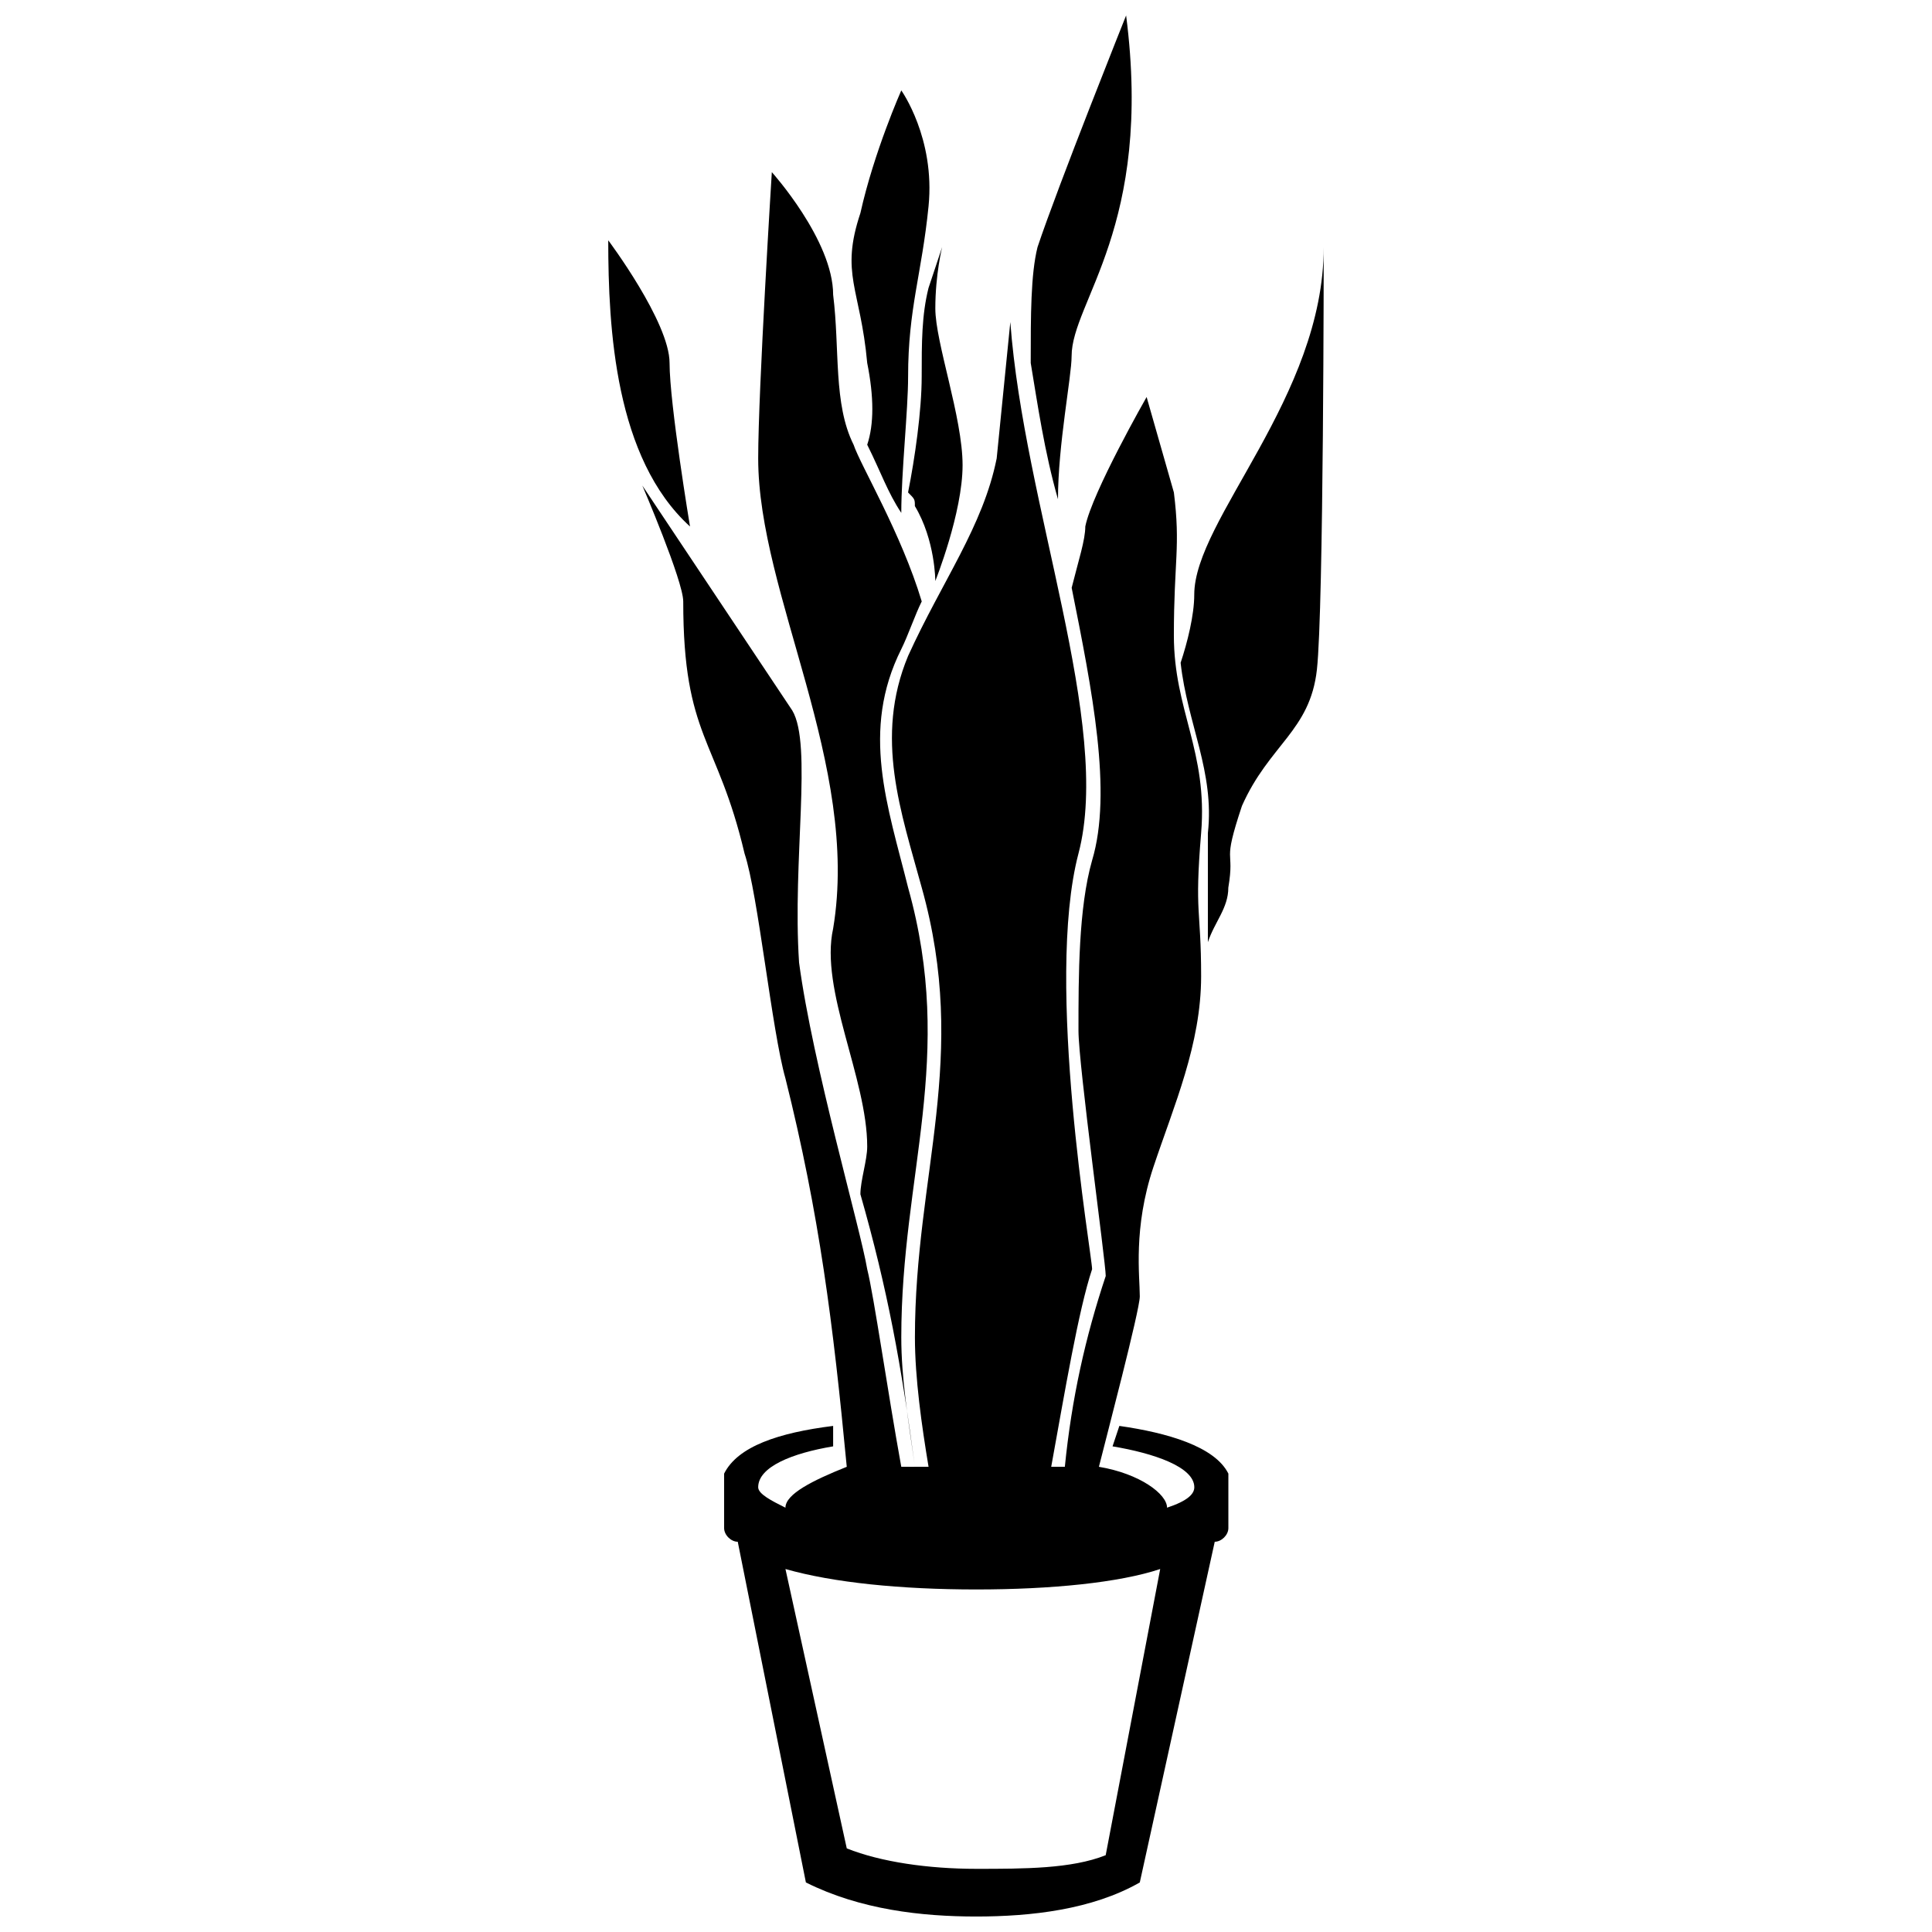 <?xml version="1.0" encoding="UTF-8"?>
<!-- The Best Svg Icon site in the world: iconSvg.co, Visit us! https://iconsvg.co -->
<svg width="800px" height="800px" version="1.1" viewBox="144 144 512 512" xmlns="http://www.w3.org/2000/svg">
 <defs>
  <clipPath id="b">
   <path d="m314 189h156v462.9h-156z"/>
  </clipPath>
  <clipPath id="a">
   <path d="m417 148.09h27v128.91h-27z"/>
  </clipPath>
 </defs>
 <path d="m391.87 297.97s7.223-18.059 7.223-30.699c0-12.641-7.223-32.504-7.223-41.531 0-9.027 1.805-16.25 1.805-16.25l-3.613 10.836c-1.805 7.223-1.805 14.445-1.805 23.477 0 9.027-1.805 21.668-3.613 30.699 1.805 1.805 1.805 1.805 1.805 3.613 5.418 9.027 5.418 19.863 5.418 19.863z" fill-rule="evenodd"/>
 <path d="m373.82 261.86c1.805-5.418 1.805-12.641 0-21.668-1.805-19.863-7.223-23.477-1.805-39.727 3.613-16.25 10.836-32.504 10.836-32.504s9.027 12.641 7.223 30.699c-1.805 18.059-5.418 27.086-5.418 45.145 0 9.027-1.805 25.281-1.805 36.117-3.613-5.418-5.418-10.836-9.027-18.059z" fill-rule="evenodd"/>
 <g clip-path="url(#b)">
  <path d="m386.46 532.72c-3.613-27.086-7.223-46.949-14.445-72.23 0-3.613 1.805-9.027 1.805-12.641 0-18.059-12.641-41.531-9.027-57.785 7.223-43.34-19.863-88.484-19.863-124.6 0-18.059 3.613-75.844 3.613-75.844s16.25 18.059 16.25 32.504c1.805 14.445 0 28.891 5.418 39.727 1.805 5.418 12.641 23.477 18.059 41.531-1.805 3.613-3.613 9.027-5.418 12.641-10.836 21.668-3.613 41.531 1.805 63.203 12.641 45.145-1.805 75.844-1.805 119.18 0 10.836 1.805 21.668 3.613 34.309h3.613c-1.805-10.836-3.613-23.477-3.613-34.309 0-43.34 14.445-74.035 1.805-119.18-5.418-19.863-12.641-39.727-3.613-61.395 9.027-19.863 19.863-34.309 23.477-52.367 1.805-18.059 3.613-36.117 3.613-36.117 3.613 48.754 27.086 106.54 18.059 140.85-9.027 34.309 3.613 106.54 3.613 110.15-3.613 10.836-7.223 32.504-10.836 52.367h3.613c1.805-18.059 5.418-34.309 10.836-50.562 0-3.613-7.223-55.98-7.223-65.008 0-14.445 0-32.504 3.613-45.145 5.418-18.059 0-45.145-5.418-72.23 1.805-7.223 3.613-12.641 3.613-16.25 1.805-9.027 16.25-34.309 16.25-34.309s3.613 12.641 7.223 25.281c1.805 14.445 0 18.059 0 37.922s9.027 30.699 7.223 52.367c-1.805 21.668 0 19.863 0 37.922 0 18.059-7.223 34.309-12.641 50.562-5.418 16.25-3.613 28.891-3.613 34.309 0 3.613-9.027 37.922-10.836 45.145 10.836 1.805 18.059 7.223 18.059 10.836 5.418-1.805 7.223-3.613 7.223-5.418 0-5.418-10.836-9.027-21.668-10.836l1.805-5.418c12.641 1.805 25.281 5.418 28.891 12.641v14.445c0 1.805-1.805 3.613-3.613 3.613l-19.863 90.289c-12.641 7.223-28.891 9.027-43.34 9.027-14.445 0-30.699-1.805-45.145-9.027l-18.059-90.289c-1.805 0-3.613-1.805-3.613-3.613v-14.445c3.613-7.223 14.445-10.836 28.891-12.641v5.418c-10.836 1.805-19.863 5.418-19.863 10.836 0 1.805 3.613 3.613 7.223 5.418 0-3.613 7.223-7.223 16.25-10.836-3.613-37.922-7.223-66.812-16.25-102.93-3.613-12.641-7.223-48.754-10.836-59.59-7.223-30.699-16.25-30.699-16.25-66.812 0-5.418-10.836-30.699-10.836-30.699s32.504 48.754 39.727 59.59c5.418 9.027 0 39.727 1.805 66.812 3.613 27.086 16.25 70.426 18.059 81.258 1.805 7.223 5.418 32.504 9.027 52.367zm65.008 27.086c-10.836 3.613-28.891 5.418-48.754 5.418-19.863 0-37.922-1.805-50.562-5.418l16.25 74.035c9.027 3.613 21.668 5.418 34.309 5.418s25.281 0 34.309-3.613l14.445-75.844z" fill-rule="evenodd"/>
 </g>
 <path d="m326.86 283.53c-19.863-18.059-21.668-52.367-21.668-75.844 0 0 16.25 21.668 16.25 32.504s5.418 43.34 5.418 43.34z" fill-rule="evenodd"/>
 <path d="m464.1 393.68c1.805-5.418 5.418-9.027 5.418-14.445 1.805-10.836-1.805-5.418 3.613-21.668 7.223-16.25 18.059-19.863 19.863-36.117 1.805-16.25 1.805-111.96 1.805-111.96 0 39.727-34.309 72.23-34.309 92.094 0 5.418-1.805 12.641-3.613 18.059 1.805 16.25 9.027 28.891 7.223 45.145v28.891z" fill-rule="evenodd"/>
 <g clip-path="url(#a)">
  <path d="m417.15 240.19c0-12.641 0-23.477 1.805-30.699 5.418-16.25 23.477-61.395 23.477-61.395 7.223 55.98-14.445 75.844-14.445 90.289 0 5.418-3.613 23.477-3.613 37.922-3.613-12.641-5.418-25.281-7.223-36.117z" fill-rule="evenodd"/>
 </g>
</svg>